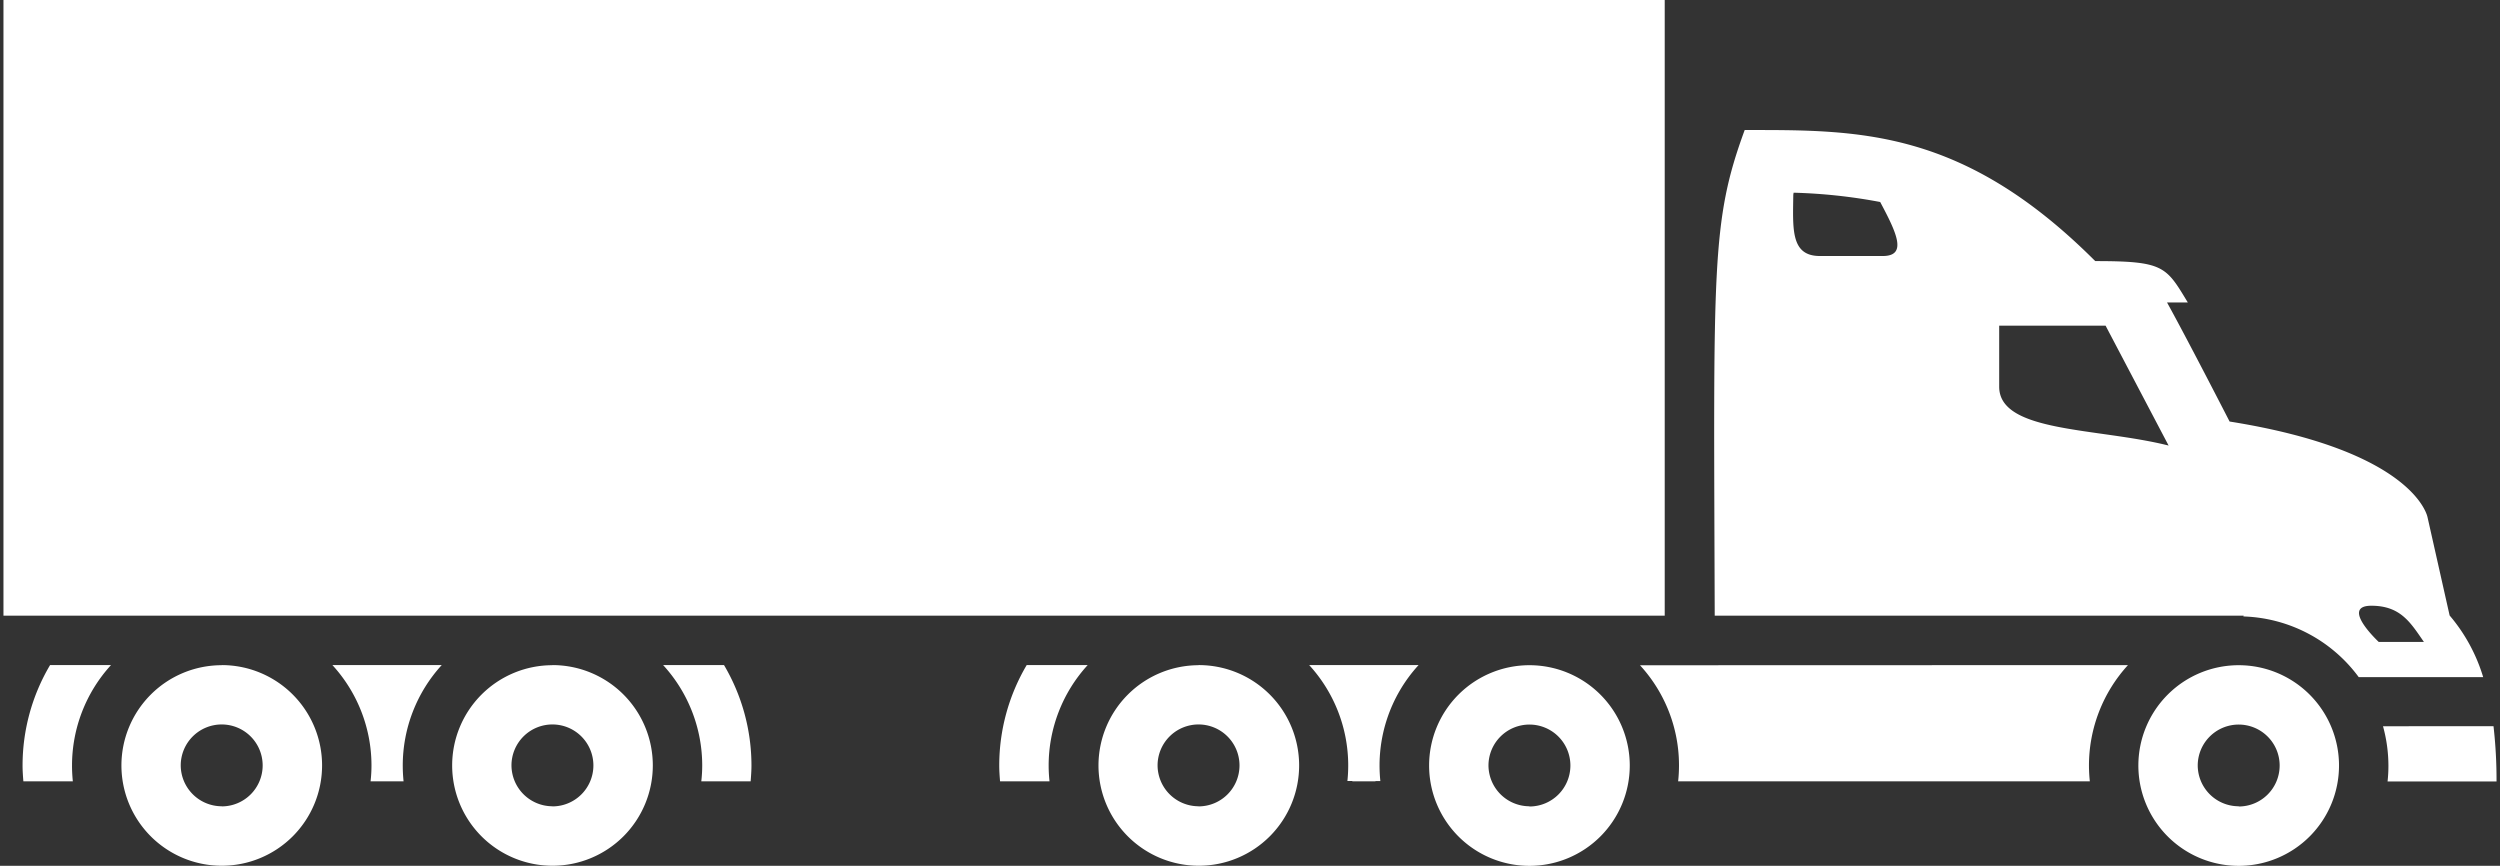<svg id="Layer_1" data-name="Layer 1" xmlns="http://www.w3.org/2000/svg" viewBox="0 0 46.2 16">
  <rect x="0" y="0" width="46.2" height="16" fill="#333333" stroke="none"/>
  <defs>
    <style>
      .cls-1 {
        fill: #fff;
      }
    </style>
  </defs>
  <path class="cls-1" d="M.064,11.377h30.7V0H.064Zm28.2.916a1.854,1.854,0,1,1-1.854,1.853A1.854,1.854,0,0,1,28.261,12.293Zm0,2.611a.757.757,0,1,0-.757-.758A.759.759,0,0,0,28.261,14.9ZM46.08,13.42a8.715,8.715,0,0,1,.056,1.022H44.122a2.6,2.6,0,0,0,.016-.295,2.76,2.76,0,0,0-.1-.726Zm-4.617-2.043H31.688c-.02-6.448-.068-7.281.554-8.974,2.09,0,4.019-.038,6.478,2.422,1.274,0,1.308.1,1.711.765l-.384,0c.393.712,1.156,2.2,1.156,2.2,3.445.549,3.658,1.77,3.658,1.77l.408,1.814a3.158,3.158,0,0,1,.62,1.139h-2.3a2.753,2.753,0,0,0-2.131-1.121ZM34.746,3.733a9.989,9.989,0,0,0-1.6-.172L33.14,3.6c-.008.633-.05,1.131.492,1.131H34.8C35.252,4.727,35.048,4.3,34.746,3.733Zm4.165,2.285-1.966,0V7.147c0,.851,1.815.755,3.131,1.087Zm5.048,5.845h.835c-.243-.349-.426-.669-.971-.669C43.239,11.194,43.959,11.863,43.959,11.863Zm-2.588.43a1.854,1.854,0,1,1-1.854,1.853A1.854,1.854,0,0,1,41.371,12.293Zm0,2.611a.757.757,0,1,0-.757-.758A.758.758,0,0,0,41.371,14.9Zm-2.046-2.613a2.752,2.752,0,0,0-.721,1.855,2.83,2.83,0,0,0,.016.293l-7.608,0a2.733,2.733,0,0,0-.705-2.145Zm-29.115,0a1.854,1.854,0,1,1-1.854,1.853A1.853,1.853,0,0,1,10.21,12.293Zm0,2.611a.757.757,0,1,0-.758-.758A.759.759,0,0,0,10.21,14.9ZM8.163,12.291a2.751,2.751,0,0,0-.72,1.855,2.831,2.831,0,0,0,.015.293h-.61a2.576,2.576,0,0,0,.017-.293,2.748,2.748,0,0,0-.722-1.855Zm16.082,0h1.97a2.75,2.75,0,0,0-.706,2.143h-.09v.005h-.428v-.006H24.9a2.716,2.716,0,0,0,.015-.287,2.747,2.747,0,0,0-.721-1.855Zm-23.32,0H2.051a2.751,2.751,0,0,0-.72,1.855,2.831,2.831,0,0,0,.015.293H.432c-.008-.1-.015-.194-.015-.293A3.643,3.643,0,0,1,.925,12.291Zm3.173,0a1.854,1.854,0,1,1-1.854,1.853A1.853,1.853,0,0,1,4.1,12.293Zm0,2.611a.757.757,0,1,0-.758-.758A.759.759,0,0,0,4.1,14.9Zm18.051-2.611A1.854,1.854,0,1,1,20.3,14.146,1.854,1.854,0,0,1,22.149,12.293Zm0,2.611a.757.757,0,1,0-.757-.758A.759.759,0,0,0,22.149,14.9ZM20.1,12.291a2.752,2.752,0,0,0-.721,1.855,2.83,2.83,0,0,0,.016.293h-.914c-.008-.1-.015-.194-.015-.293a3.652,3.652,0,0,1,.507-1.855Zm-6.72,0a3.652,3.652,0,0,1,.507,1.855c0,.1-.008.2-.015.293H12.96a2.576,2.576,0,0,0,.017-.293,2.748,2.748,0,0,0-.722-1.855Z"/>
</svg>
